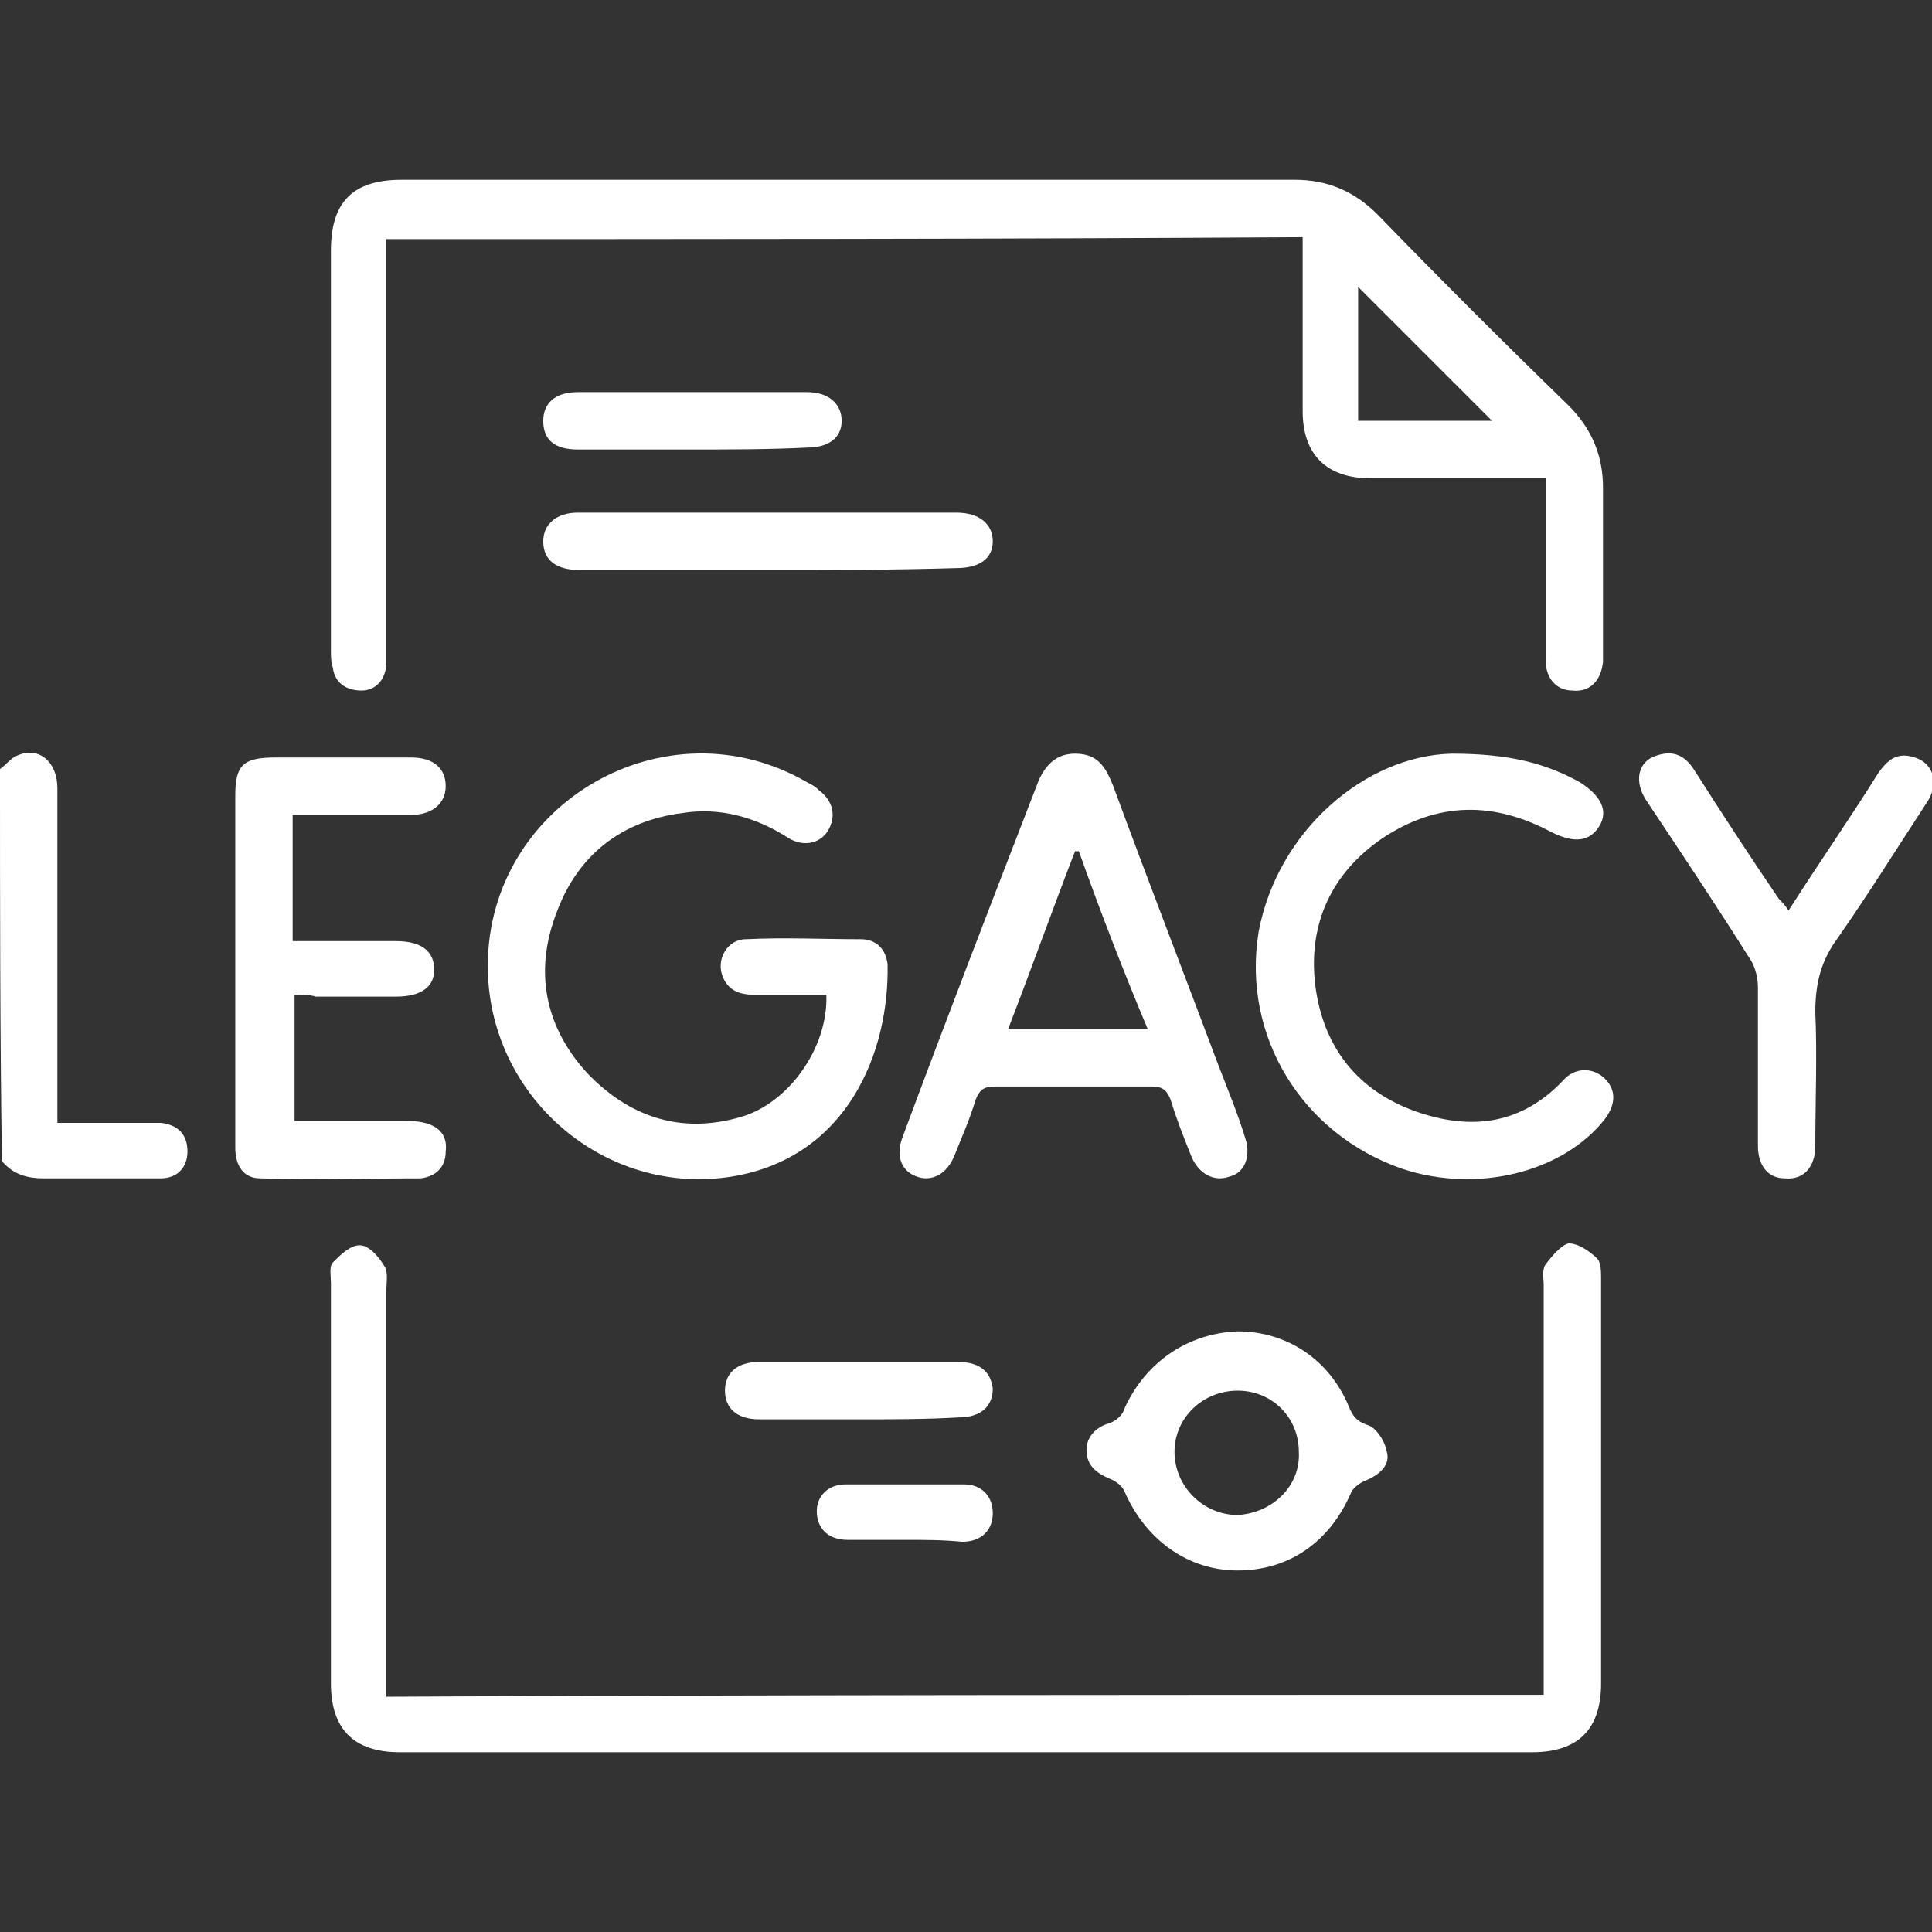 <svg xmlns="http://www.w3.org/2000/svg" xmlns:xlink="http://www.w3.org/1999/xlink" id="Layer_1" x="0px" y="0px" viewBox="0 0 101 101" style="enable-background:new 0 0 101 101;" xml:space="preserve"><rect x="0" y="0" width="101" height="101" fill="#333333" stroke="none"/><style type="text/css">	.st0{fill:#FFFFFF;}</style><g>	<path class="st0" d="M0,40.2c0.3-0.2,0.6-0.6,0.9-0.7C2,39,3,39.8,3,41.2c0,5.4,0,10.8,0,16.3c0,0.4,0,0.7,0,1.2c1,0,1.9,0,2.8,0  c0.9,0,1.7,0,2.6,0c0.9,0.1,1.4,0.6,1.4,1.5c0,0.8-0.5,1.4-1.4,1.4c-2,0-4.1,0-6.1,0c-0.9,0-1.6-0.2-2.2-0.9C0,53.9,0,47.1,0,40.2z  "></path>	<path class="st0" d="M20.2,12.5c0,0.5,0,0.9,0,1.2c0,6.7,0,13.3,0,20c0,0.4,0,0.7,0,1.1c-0.1,0.8-0.6,1.3-1.3,1.3  c-0.8,0-1.4-0.4-1.5-1.2c-0.1-0.3-0.1-0.6-0.1-0.9c0-7,0-13.9,0-20.9c0-2.5,1.1-3.7,3.7-3.7c15.6,0,31.1,0,46.7,0  c1.7,0,3.1,0.6,4.3,1.8c3.3,3.4,6.6,6.7,10,10c1.2,1.2,1.8,2.6,1.8,4.3c0,2.8,0,5.7,0,8.5c0,0.2,0,0.4,0,0.6  c-0.1,1-0.7,1.6-1.6,1.5c-0.8,0-1.4-0.6-1.4-1.6c0-2.8,0-5.5,0-8.3c0-0.4,0-0.7,0-1.2c-0.5,0-0.9,0-1.3,0c-2.6,0-5.3,0-7.9,0  c-2.2,0-3.5-1.2-3.5-3.5c0-2.7,0-5.3,0-8c0-0.4,0-0.7,0-1.1C52,12.5,36.2,12.5,20.2,12.5z M71,22c2.5,0,4.9,0,7,0  c-2.3-2.3-4.7-4.7-7-7C71,17.2,71,19.6,71,22z"></path>	<path class="st0" d="M80.7,88.6c0-0.5,0-0.8,0-1.2c0-6.7,0-13.5,0-20.2c0-0.4-0.1-0.8,0.1-1.1c0.3-0.4,0.8-1,1.2-1.1  c0.5,0,1.1,0.4,1.5,0.8c0.2,0.2,0.2,0.7,0.2,1.1c0,7,0,14.1,0,21.1c0,2.4-1.2,3.6-3.6,3.6c-19.7,0-39.5,0-59.2,0  c-2.4,0-3.6-1.2-3.6-3.6c0-7,0-13.9,0-20.9c0-0.4-0.1-0.9,0.1-1.1c0.4-0.4,0.9-0.9,1.4-0.9c0.5,0,1,0.6,1.3,1.1  c0.2,0.3,0.1,0.8,0.1,1.2c0,6.7,0,13.4,0,20.1c0,0.4,0,0.8,0,1.2C40.4,88.6,60.4,88.6,80.7,88.6z"></path>	<path class="st0" d="M43.2,52c-1.3,0-2.5,0-3.8,0c-0.7,0-1.3-0.2-1.6-0.9c-0.4-0.9,0.2-2,1.2-2c2-0.1,4,0,6,0  c0.8,0,1.3,0.5,1.4,1.3c0.1,4.6-2.1,10.1-8.1,11.1c-6.7,1.1-12.8-4.2-12.8-11c0-8.5,9.3-13.9,16.7-9.6c0.2,0.1,0.4,0.2,0.6,0.4  c0.8,0.6,0.9,1.4,0.5,2.1c-0.4,0.7-1.3,0.9-2.1,0.4c-1.7-1.1-3.6-1.6-5.5-1.3c-3.2,0.4-5.5,2.2-6.6,5.2c-1.2,3.1-0.6,6,1.6,8.4  c2.2,2.3,4.9,3.2,8,2.3C41.2,57.7,43.3,54.8,43.2,52z"></path>	<path class="st0" d="M56.2,39.4c1.2,0,1.6,0.7,2,1.7c1.8,4.9,3.7,9.8,5.5,14.6c0.5,1.3,1,2.5,1.4,3.8c0.3,0.9,0,1.8-0.8,2  c-0.8,0.3-1.6-0.1-2-1c-0.4-1-0.8-2-1.1-3c-0.2-0.5-0.4-0.7-1-0.7c-2.7,0-5.5,0-8.2,0c-0.6,0-0.8,0.2-1,0.7c-0.3,1-0.7,1.9-1.1,2.9  c-0.4,1-1.2,1.4-2,1.1c-0.8-0.3-1.1-1.1-0.7-2.1c2.3-6.2,4.7-12.4,7.1-18.6C54.7,39.9,55.3,39.4,56.2,39.4z M56.4,44.5  c-0.1,0-0.2,0-0.2,0c-1.2,3.1-2.3,6.2-3.5,9.3c2.5,0,4.8,0,7.3,0C58.7,50.7,57.5,47.6,56.4,44.5z"></path>	<path class="st0" d="M75.9,39.4c3,0,4.9,0.5,6.7,1.5c1.1,0.7,1.5,1.5,1,2.3c-0.5,0.8-1.3,0.9-2.5,0.3c-3-1.6-5.9-1.6-8.8,0.3  c-2.8,1.9-4,4.7-3.5,8c0.5,3.2,2.4,5.4,5.5,6.4c2.8,0.9,5.3,0.5,7.4-1.7c0.6-0.7,1.5-0.7,2.1-0.2c0.7,0.6,0.7,1.4,0.1,2.2  c-2.2,2.8-6.7,3.9-10.6,2.6c-5.2-1.8-8.4-6.9-7.5-12.4C66.8,43.4,71.4,39.5,75.9,39.4z"></path>	<path class="st0" d="M15.4,52c0,2.3,0,4.4,0,6.6c1.9,0,3.8,0,5.7,0c0.4,0,0.7,0,1.1,0.1c0.8,0.2,1.2,0.7,1.1,1.5  c0,0.8-0.5,1.3-1.3,1.4c-2.8,0-5.6,0.1-8.4,0c-0.9,0-1.3-0.7-1.3-1.6c0-1.4,0-2.8,0-4.2c0-4.7,0-9.5,0-14.2c0-1.6,0.4-2,2.1-2  c2.4,0,4.7,0,7.1,0c1.2,0,1.8,0.6,1.8,1.5c0,0.9-0.7,1.5-1.8,1.5c-2,0-4.1,0-6.2,0c0,2.2,0,4.3,0,6.6c0.7,0,1.5,0,2.2,0  c1.1,0,2.1,0,3.2,0c1.3,0,2,0.5,2,1.5c0,0.9-0.7,1.4-2,1.4c-1.4,0-2.8,0-4.2,0C16.2,52,15.9,52,15.4,52z"></path>	<path class="st0" d="M93.5,47.6c1.6-2.5,3.2-4.8,4.7-7.2c0.5-0.7,1-1.1,1.9-0.8c1,0.3,1.3,1.4,0.6,2.4c-1.5,2.3-3,4.7-4.6,7  c-0.9,1.2-1.2,2.4-1.2,3.9c0.1,2.3,0,4.7,0,7c0,1.1-0.6,1.8-1.6,1.7c-0.9,0-1.4-0.7-1.4-1.7c0-2.8,0-5.5,0-8.3  c0-0.6-0.2-1.2-0.5-1.6c-1.7-2.7-3.5-5.4-5.3-8.1c-0.7-1-0.5-2.1,0.5-2.4c0.9-0.3,1.5,0,2,0.8c1.4,2.2,2.9,4.5,4.4,6.7  C93.2,47.2,93.3,47.3,93.5,47.6z"></path>	<path class="st0" d="M64.7,69.6c2.6,0,4.8,1.5,5.8,3.9c0.2,0.5,0.4,0.8,1,1c0.4,0.1,0.9,0.8,1,1.4c0.2,0.7-0.4,1.2-1.1,1.5  c-0.3,0.1-0.7,0.4-0.8,0.7c-1.1,2.5-3.2,4-5.9,4c-2.6,0-4.8-1.6-5.9-4.1c-0.1-0.3-0.5-0.6-0.8-0.7c-0.7-0.3-1.2-0.7-1.2-1.5  c0-0.7,0.5-1.2,1.2-1.4c0.3-0.1,0.7-0.4,0.8-0.8C59.9,71.2,62.1,69.7,64.7,69.6z M67.9,75.9c0-1.8-1.4-3.2-3.2-3.2  c-1.8,0-3.3,1.4-3.3,3.2c0,1.8,1.5,3.3,3.3,3.3C66.5,79.1,68,77.7,67.9,75.9z"></path>	<path class="st0" d="M40.1,29.8c-3.3,0-6.6,0-9.8,0c-1.2,0-1.9-0.5-1.9-1.5c0-0.9,0.7-1.5,1.8-1.5c6.6,0,13.2,0,19.8,0  c1.2,0,1.9,0.6,1.9,1.5c0,0.9-0.7,1.4-1.9,1.4C46.7,29.8,43.4,29.8,40.1,29.8z"></path>	<path class="st0" d="M36.1,23.5c-2,0-3.9,0-5.9,0c-1.2,0-1.8-0.5-1.8-1.5c0-0.9,0.6-1.5,1.8-1.5c4,0,8,0,12,0  c1.1,0,1.8,0.6,1.8,1.5c0,0.9-0.7,1.4-1.8,1.4C40.2,23.5,38.1,23.5,36.1,23.5z"></path>	<path class="st0" d="M44.8,74.2c-1.7,0-3.4,0-5.1,0c-1.2,0-1.8-0.6-1.8-1.5c0-0.9,0.6-1.5,1.8-1.5c3.5,0,7,0,10.4,0  c1.1,0,1.7,0.5,1.8,1.4c0,0.9-0.6,1.5-1.8,1.5C48.4,74.2,46.6,74.2,44.8,74.2z"></path>	<path class="st0" d="M47.3,80.5c-1,0-2,0-3,0c-1,0-1.6-0.6-1.6-1.5c0-0.8,0.6-1.4,1.5-1.4c2.1,0,4.1,0,6.2,0c0.9,0,1.5,0.6,1.5,1.5  c0,0.9-0.6,1.5-1.6,1.5C49.3,80.5,48.3,80.5,47.3,80.5z"></path></g></svg>